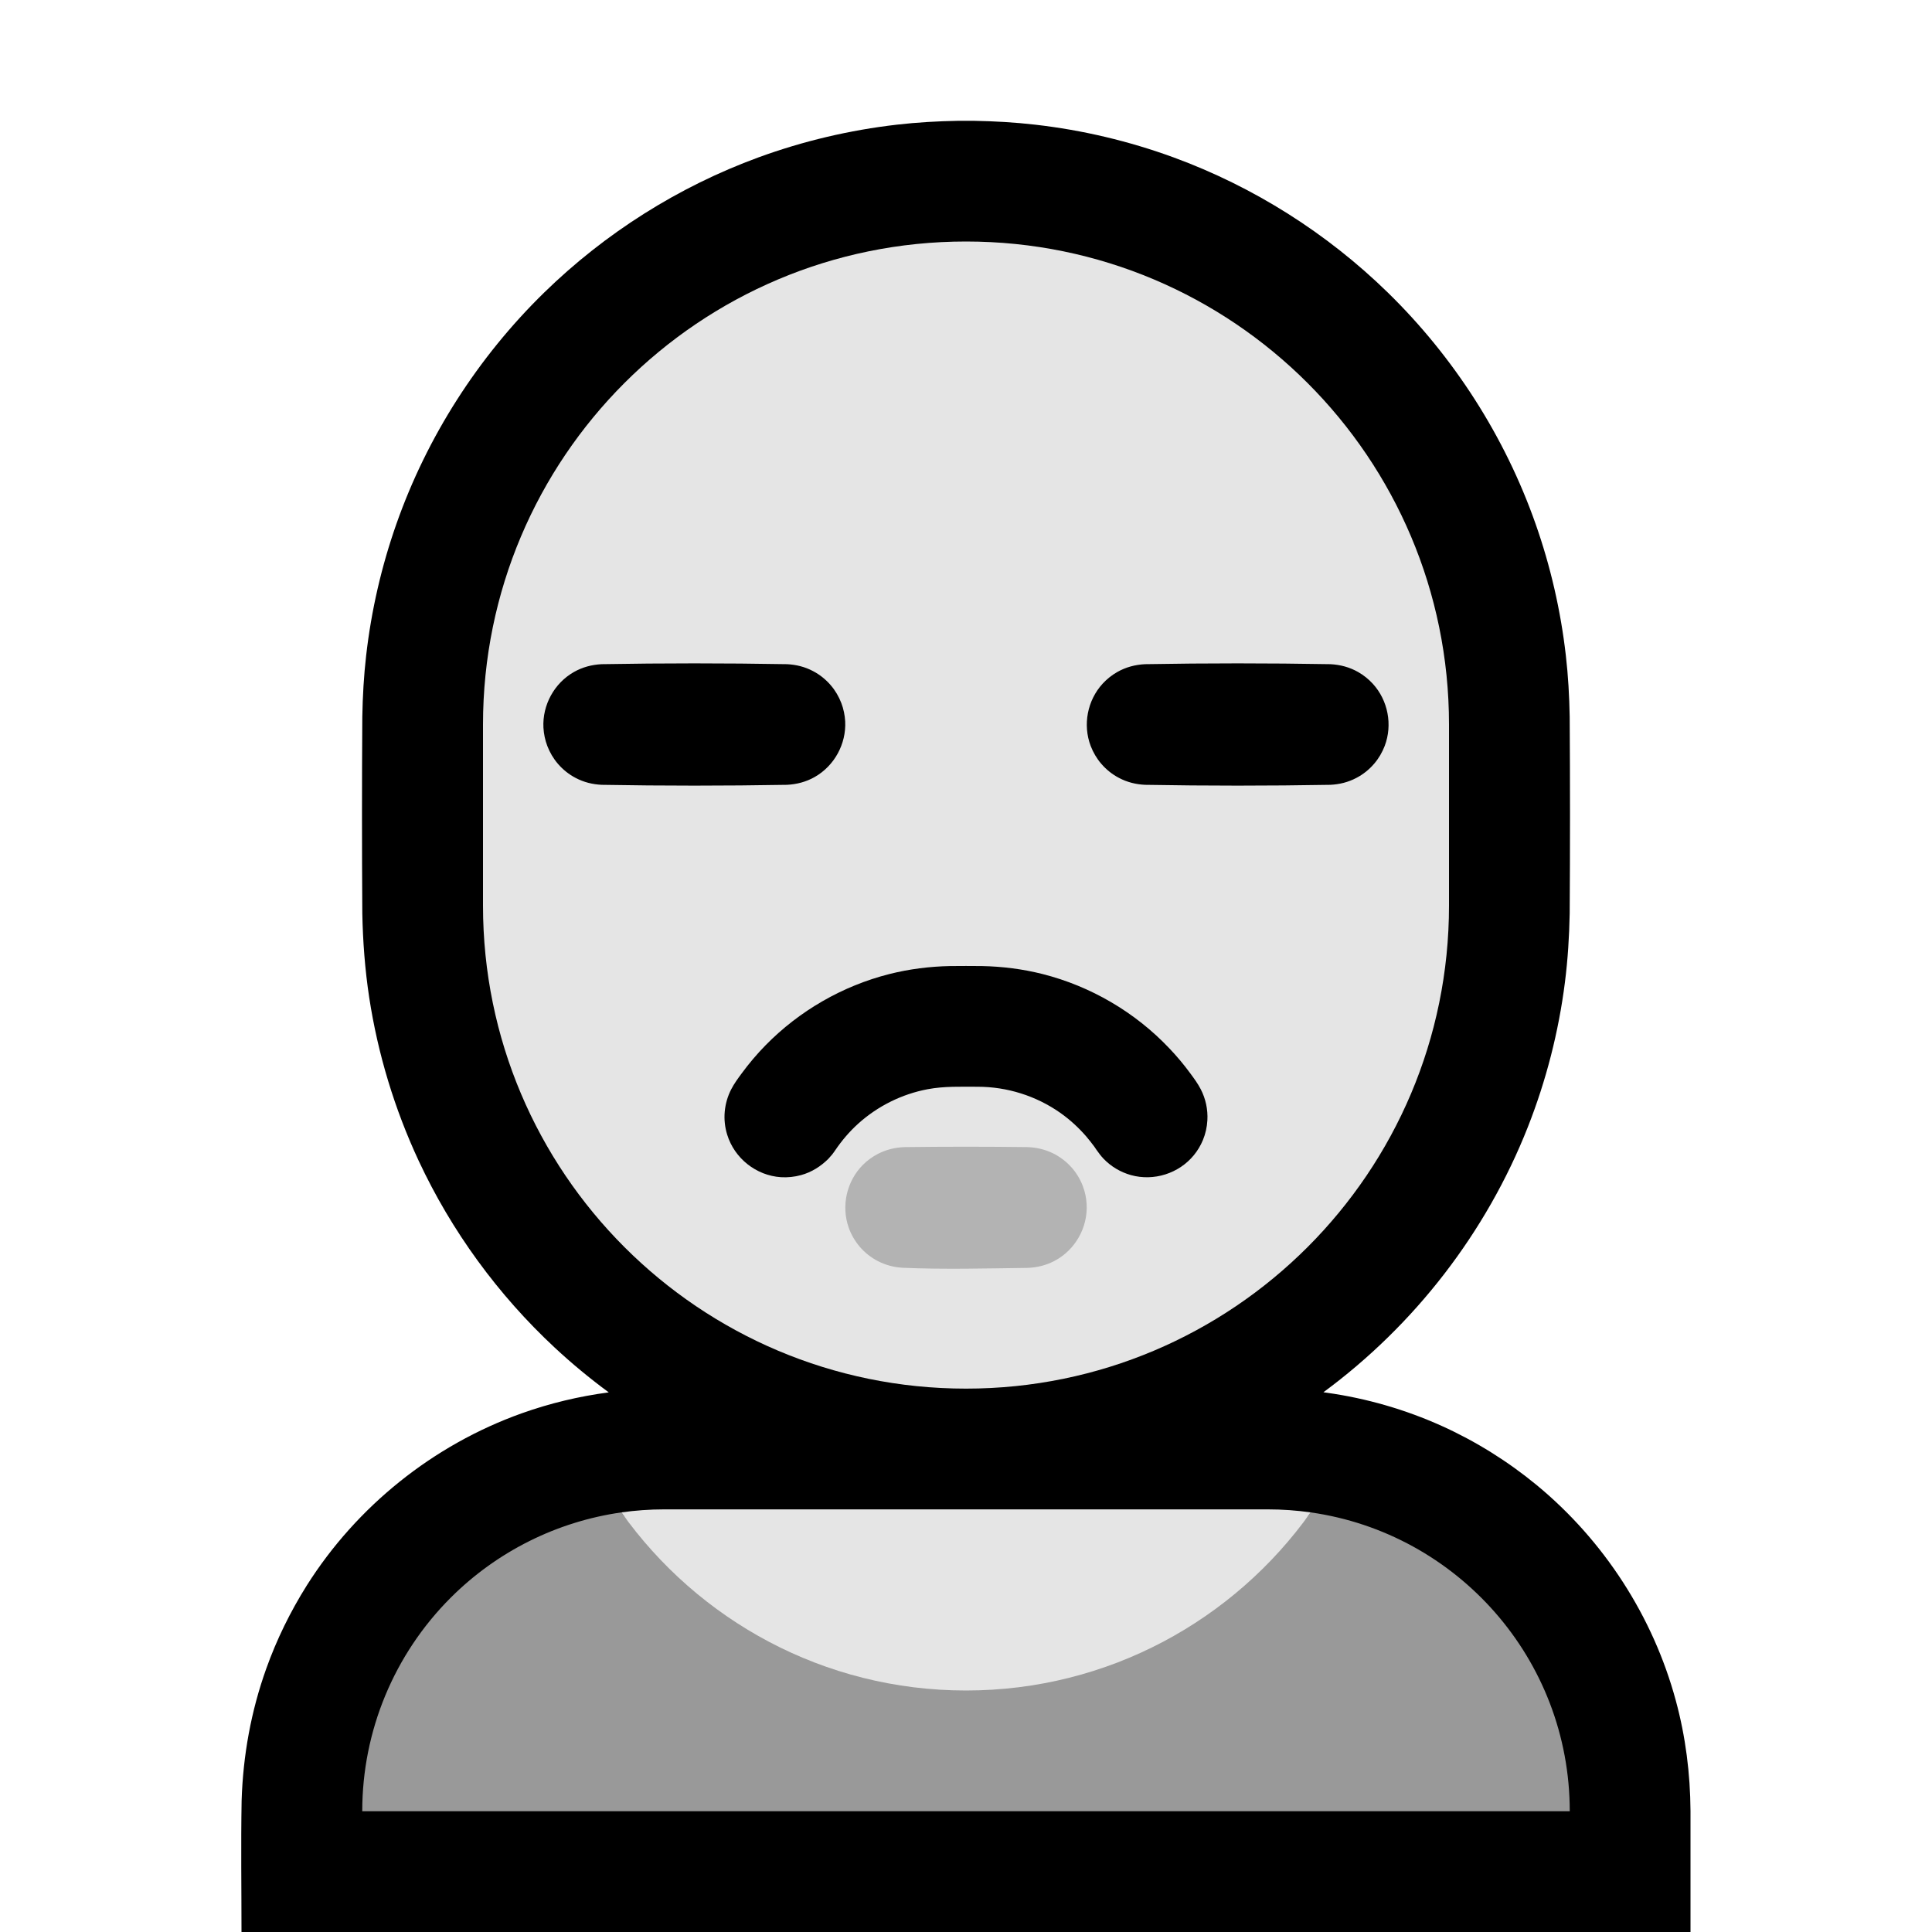 <?xml version="1.0" encoding="UTF-8" standalone="no"?>
<!DOCTYPE svg PUBLIC "-//W3C//DTD SVG 1.1//EN" "http://www.w3.org/Graphics/SVG/1.1/DTD/svg11.dtd">
<svg width="100%" height="100%" viewBox="0 0 32 32" version="1.1" xmlns="http://www.w3.org/2000/svg" xmlns:xlink="http://www.w3.org/1999/xlink" xml:space="preserve" xmlns:serif="http://www.serif.com/" style="fill-rule:evenodd;clip-rule:evenodd;stroke-linejoin:round;stroke-miterlimit:2;">

    <rect id="person_pouting" x="0" y="0" width="32" height="32" style="fill:none;"/>
    <clipPath id="_clip1">
        <rect x="0" y="0" width="32" height="32"/>
    </clipPath>
    <g clip-path="url(#_clip1)">
        <g id="outline">
            <path d="M10.083,23.062c-0.312,-0.229 -0.611,-0.477 -0.895,-0.741c-0.94,-0.875 -1.71,-1.931 -2.253,-3.094c-0.4,-0.858 -0.677,-1.771 -0.82,-2.707c-0.07,-0.461 -0.105,-0.925 -0.114,-1.391c-0.007,-1.086 -0.007,-2.172 0,-3.258c0.006,-0.34 0.025,-0.679 0.064,-1.017c0.085,-0.741 0.253,-1.473 0.501,-2.177c0.508,-1.444 1.353,-2.763 2.448,-3.832c1.009,-0.985 2.224,-1.753 3.548,-2.238c0.739,-0.27 1.51,-0.452 2.292,-0.542c0.338,-0.039 0.677,-0.058 1.017,-0.064c0.13,-0.001 0.129,-0.001 0.258,0c0.34,0.006 0.679,0.025 1.017,0.064c0.782,0.089 1.553,0.272 2.292,0.542c1.324,0.485 2.539,1.253 3.548,2.238c1.095,1.069 1.94,2.388 2.448,3.832c0.248,0.704 0.416,1.436 0.501,2.177c0.039,0.338 0.058,0.677 0.064,1.017c0.007,1.086 0.007,2.172 0,3.258c-0.007,0.382 -0.031,0.763 -0.079,1.142c-0.104,0.82 -0.311,1.627 -0.614,2.396c-0.689,1.747 -1.876,3.281 -3.386,4.393c0.019,0.003 0.037,0.005 0.056,0.008c0.657,0.092 1.301,0.278 1.906,0.551c0.564,0.255 1.094,0.586 1.572,0.98c1.112,0.918 1.927,2.177 2.303,3.569c0.162,0.596 0.239,1.209 0.243,1.826l0,2.006l-24,0c0,-0.725 -0.011,-1.451 0.002,-2.176c0.023,-0.746 0.156,-1.482 0.408,-2.186c0.172,-0.482 0.399,-0.945 0.672,-1.379c0.829,-1.312 2.094,-2.326 3.556,-2.849c0.47,-0.168 0.954,-0.283 1.445,-0.348Z"/>
        </g>
        <g id="emoji">
            <path d="M21.709,25.05c2.425,0.344 4.291,2.429 4.291,4.95l0,0l-20,0c0,0 0,-0.001 0,-0.002c0,-1.326 0.527,-2.597 1.464,-3.534c0.769,-0.769 1.763,-1.262 2.828,-1.414c1.269,1.785 10.148,1.785 11.417,0Z" style="fill:#999999;"/>
            <path d="M10.292,25.05c0.232,-0.033 0.468,-0.05 0.706,-0.05c3.054,0 6.947,0 10.002,0c0.241,0 0.477,0.017 0.709,0.05c-1.269,1.785 -3.354,2.95 -5.709,2.95c-2.355,0 -4.439,-1.165 -5.708,-2.95Z" style="fill:#E5E5E5;"/>
            <path d="M24,12c0,-4.418 -3.582,-8 -8,-8l0,0c-4.418,0 -8,3.582 -8,8l0,3c0,4.418 3.582,8 8,8l0,0c4.418,0 8,-3.582 8,-8l0,-3Z" style="fill:#E5E5E5;"/>
            <clipPath id="_clip2">
                <path d="M24,12c0,-4.418 -3.582,-8 -8,-8l0,0c-4.418,0 -8,3.582 -8,8l0,3c0,4.418 3.582,8 8,8l0,0c4.418,0 8,-3.582 8,-8l0,-3Z"/>
            </clipPath>
            <g clip-path="url(#_clip2)">
                <path d="M17.028,19c0.141,0.006 0.278,0.038 0.406,0.099c0.118,0.057 0.224,0.137 0.312,0.235c0.081,0.09 0.145,0.196 0.188,0.309c0.037,0.096 0.059,0.198 0.064,0.301c0.022,0.39 -0.192,0.765 -0.539,0.944c-0.134,0.07 -0.281,0.105 -0.431,0.112c-0.695,0.009 -1.39,0.028 -2.084,-0.002c-0.141,-0.009 -0.277,-0.045 -0.403,-0.11c-0.116,-0.06 -0.221,-0.143 -0.305,-0.243c-0.078,-0.093 -0.14,-0.2 -0.18,-0.315c-0.125,-0.359 -0.032,-0.768 0.237,-1.037c0.073,-0.073 0.157,-0.134 0.248,-0.181c0.134,-0.07 0.281,-0.105 0.431,-0.112c0.685,-0.009 1.371,-0.009 2.056,0Z" style="fill:#B3B3B3;fill-rule:nonzero;"/>
                <path d="M16.266,16.001c0.338,0.007 0.673,0.049 1.002,0.132c0.798,0.202 1.533,0.632 2.099,1.23c0.125,0.131 0.241,0.269 0.347,0.414c0.063,0.085 0.126,0.171 0.174,0.264c0.082,0.158 0.12,0.337 0.11,0.514c-0.006,0.113 -0.031,0.224 -0.074,0.328c-0.037,0.089 -0.087,0.173 -0.148,0.248c-0.249,0.306 -0.666,0.438 -1.045,0.332c-0.171,-0.048 -0.328,-0.141 -0.451,-0.269c-0.045,-0.047 -0.083,-0.098 -0.12,-0.151c-0.002,-0.003 0.008,0.012 0.006,0.009c-0.014,-0.02 -0.027,-0.039 -0.04,-0.059c-0.044,-0.059 -0.089,-0.117 -0.137,-0.173c-0.127,-0.146 -0.27,-0.277 -0.429,-0.389c-0.399,-0.28 -0.879,-0.431 -1.366,-0.431c-0.28,0 -0.555,-0.011 -0.83,0.041c-0.426,0.08 -0.828,0.28 -1.15,0.571c-0.144,0.13 -0.271,0.279 -0.38,0.44l0.006,-0.009c-0.027,0.04 -0.027,0.039 -0.056,0.078c-0.031,0.037 -0.031,0.037 -0.064,0.073c-0.127,0.126 -0.277,0.221 -0.451,0.269c-0.109,0.03 -0.222,0.042 -0.335,0.035c-0.41,-0.027 -0.77,-0.313 -0.89,-0.706c-0.038,-0.123 -0.052,-0.254 -0.04,-0.382c0.012,-0.128 0.048,-0.254 0.108,-0.369c0.048,-0.093 0.111,-0.179 0.174,-0.264c0.12,-0.163 0.251,-0.318 0.393,-0.463c0.56,-0.572 1.277,-0.985 2.053,-1.181c0.329,-0.083 0.664,-0.125 1.002,-0.132c0.177,-0.002 0.355,-0.002 0.532,0Zm5.769,-5c0.162,0.008 0.318,0.049 0.46,0.13c0.09,0.051 0.172,0.117 0.242,0.193c0.253,0.276 0.331,0.681 0.198,1.031c-0.041,0.107 -0.1,0.208 -0.175,0.295c-0.082,0.096 -0.183,0.177 -0.295,0.235c-0.134,0.071 -0.28,0.107 -0.43,0.114c-1.023,0.018 -2.047,0.018 -3.07,0c-0.15,-0.007 -0.296,-0.043 -0.43,-0.114c-0.112,-0.058 -0.213,-0.139 -0.295,-0.235c-0.075,-0.087 -0.134,-0.188 -0.175,-0.295c-0.133,-0.35 -0.055,-0.755 0.198,-1.031c0.07,-0.076 0.152,-0.142 0.242,-0.193c0.142,-0.081 0.298,-0.122 0.46,-0.13c1.023,-0.018 2.047,-0.018 3.07,0Zm-9,0c0.15,0.007 0.296,0.043 0.43,0.114c0.112,0.058 0.213,0.139 0.295,0.235c0.075,0.087 0.134,0.188 0.175,0.295c0.037,0.097 0.058,0.2 0.064,0.303c0.019,0.374 -0.179,0.736 -0.504,0.921c-0.142,0.081 -0.298,0.122 -0.46,0.13c-1.023,0.018 -2.047,0.018 -3.07,0c-0.15,-0.007 -0.296,-0.043 -0.43,-0.114c-0.112,-0.058 -0.213,-0.139 -0.295,-0.235c-0.075,-0.087 -0.134,-0.188 -0.175,-0.295c-0.037,-0.097 -0.058,-0.2 -0.064,-0.303c-0.019,-0.374 0.179,-0.736 0.504,-0.921c0.142,-0.081 0.298,-0.122 0.46,-0.13c1.023,-0.018 2.047,-0.018 3.07,0Z"/>
            </g>
        </g>
    </g>
</svg>
